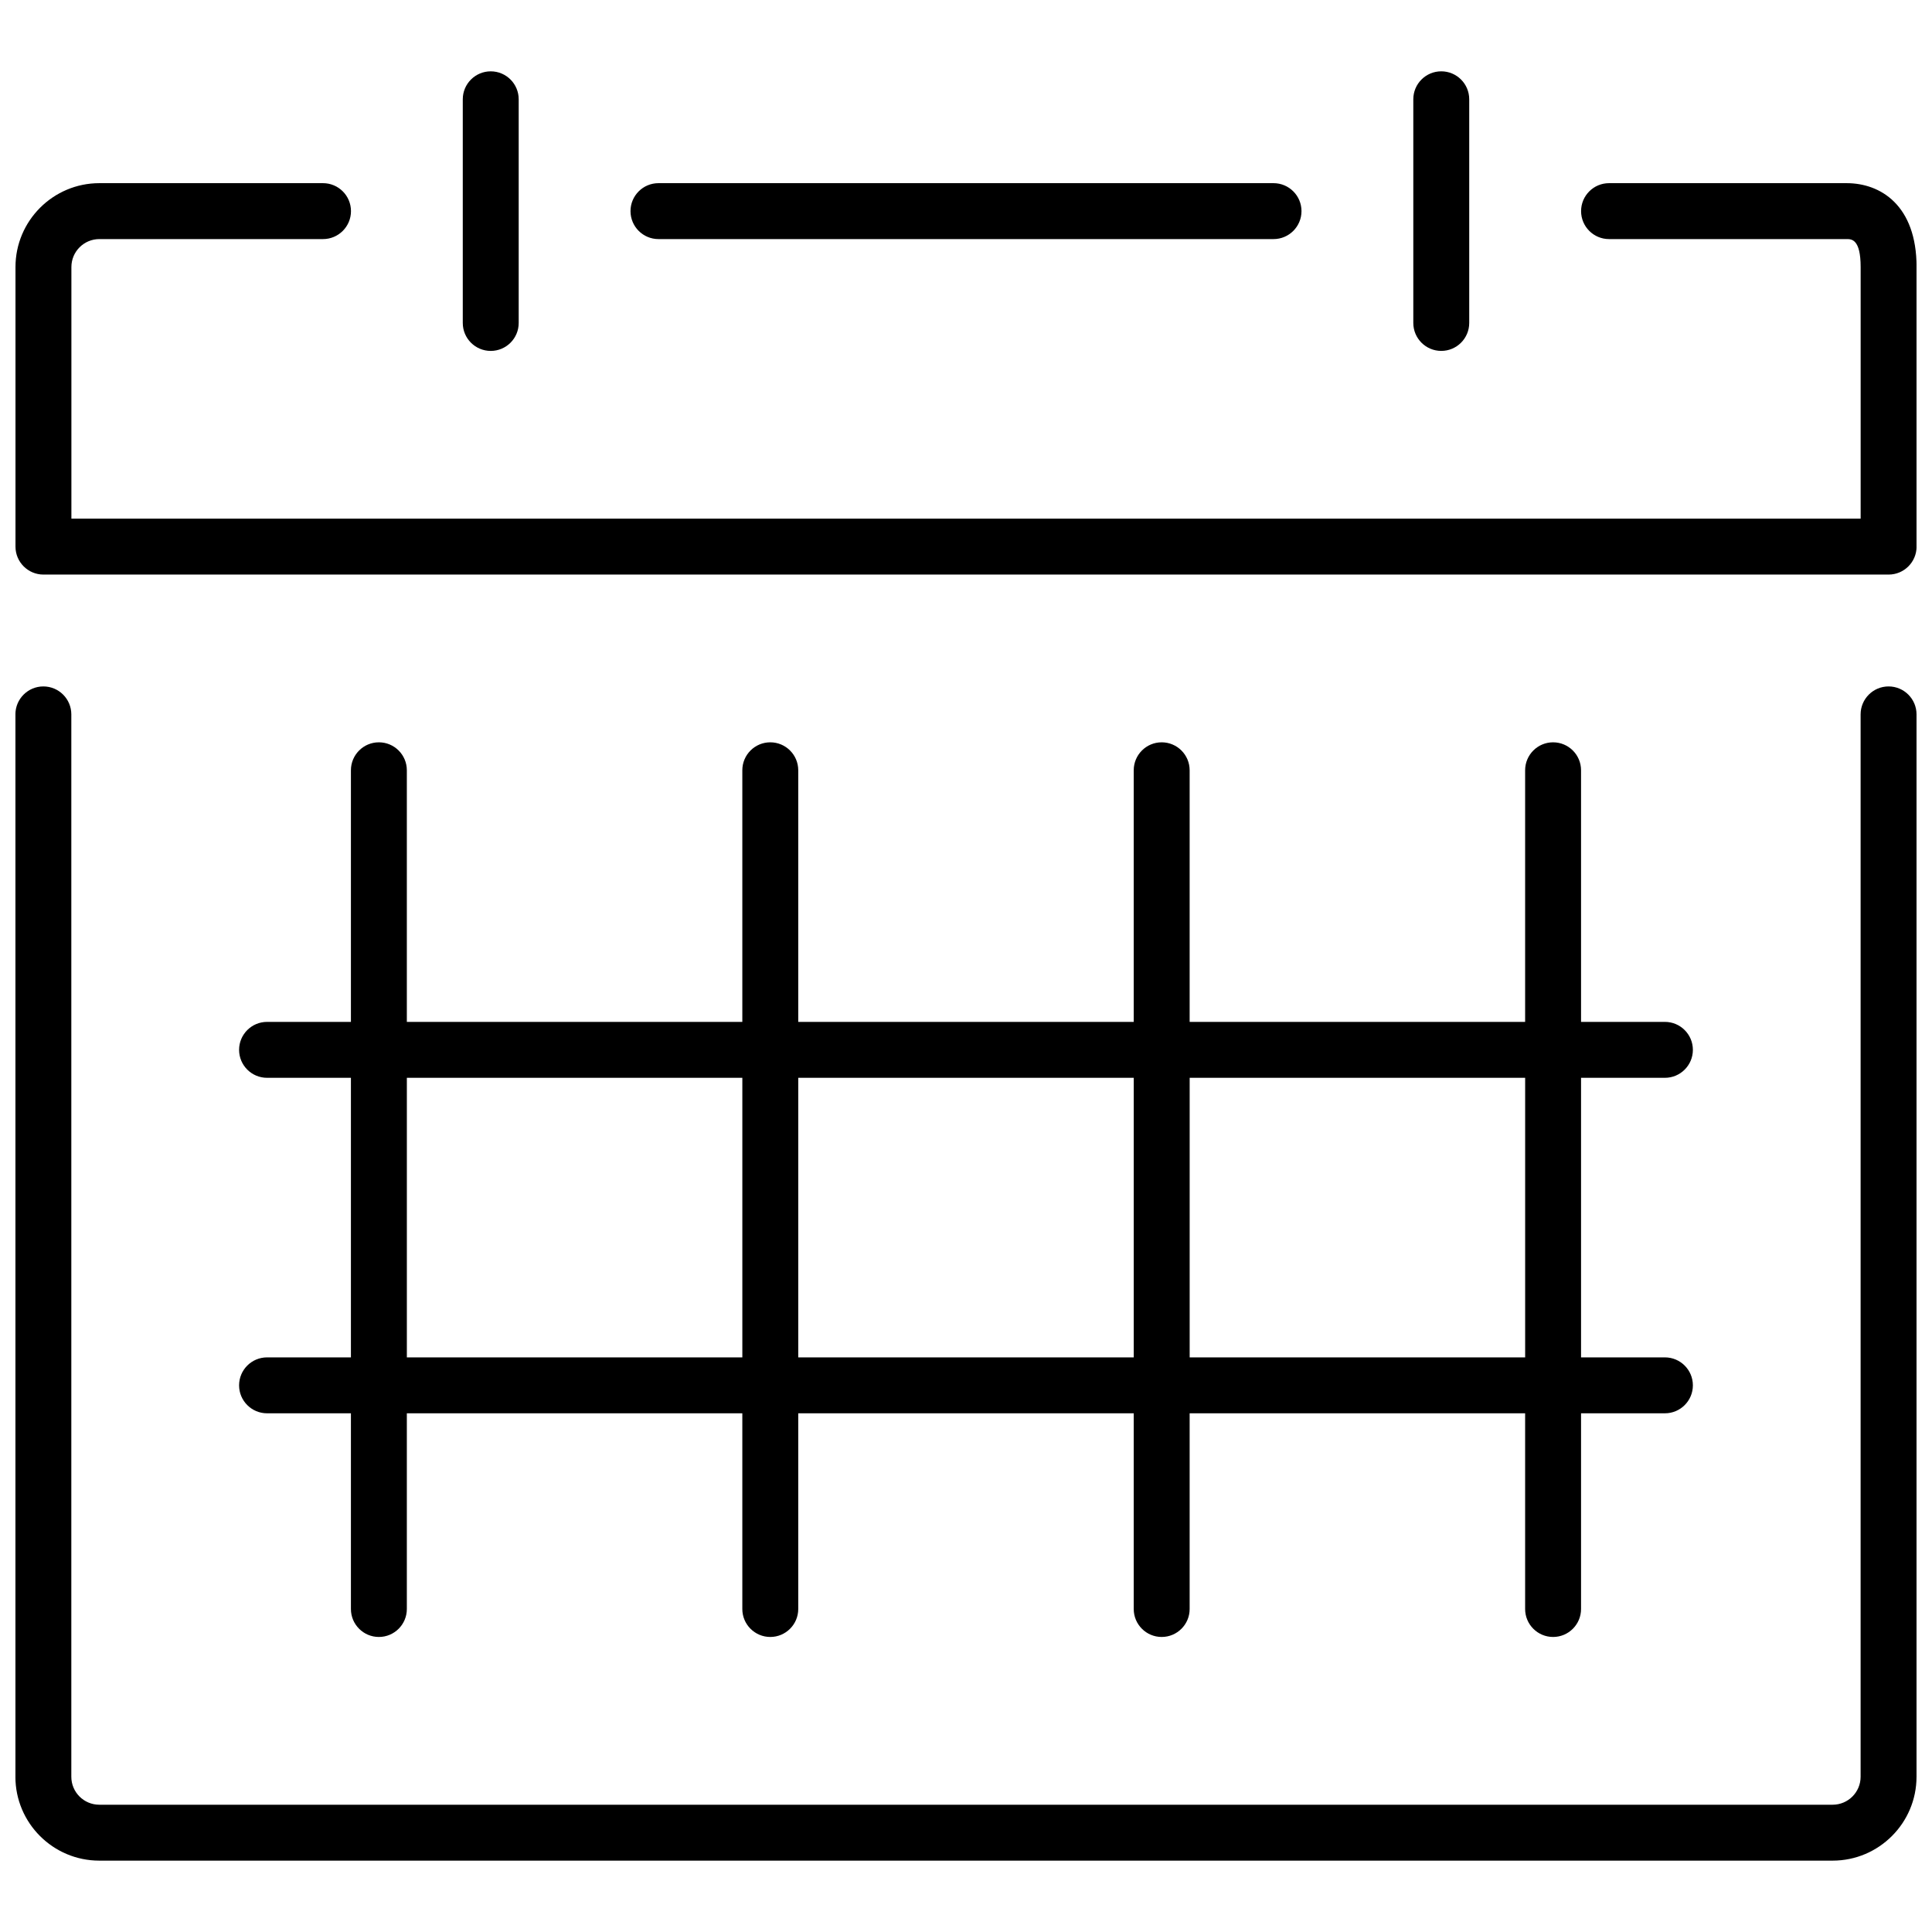 <?xml version="1.0" encoding="UTF-8"?>
<!-- Uploaded to: SVG Repo, www.svgrepo.com, Generator: SVG Repo Mixer Tools -->
<svg width="800px" height="800px" version="1.1" viewBox="144 144 512 512" xmlns="http://www.w3.org/2000/svg">
 <defs>
  <clipPath id="a">
   <path d="m148.09 162h503.81v476h-503.81z"/>
  </clipPath>
 </defs>
 <g clip-path="url(#a)">
  <path d="m651.9 614.86v-281.54c0-4.09-3.32-7.41-7.41-7.41-4.09 0-7.41 3.32-7.41 7.41v281.54c0 4.09-3.32 7.41-7.41 7.41h-459.36c-4.09 0-7.41-3.32-7.41-7.41v-281.54c0-4.09-3.32-7.41-7.41-7.41s-7.41 3.32-7.41 7.41v281.54c0 12.254 9.973 22.227 22.227 22.227h459.36c12.254 0 22.227-9.973 22.227-22.227zm-437.13-111.14c-4.09 0-7.41 3.32-7.41 7.41 0 4.09 3.32 7.41 7.41 7.41h22.227v51.863c0 4.09 3.32 7.41 7.41 7.41s7.41-3.32 7.41-7.41v-51.863h88.906v51.863c0 4.09 3.32 7.41 7.41 7.41 4.09 0 7.41-3.32 7.41-7.41v-51.863h88.906v51.863c0 4.09 3.32 7.41 7.41 7.41 4.09 0 7.41-3.32 7.41-7.41v-51.863h88.906v51.863c0 4.09 3.32 7.41 7.41 7.41s7.41-3.32 7.41-7.41v-51.863h22.227c4.09 0 7.41-3.32 7.41-7.41 0-4.09-3.32-7.41-7.41-7.41h-22.227v-74.09h22.227c4.09 0 7.41-3.32 7.41-7.41s-3.32-7.41-7.41-7.41h-22.227v-66.68c0-4.09-3.32-7.41-7.41-7.41s-7.41 3.32-7.41 7.41v66.68h-88.906v-66.68c0-4.09-3.32-7.41-7.41-7.41-4.09 0-7.41 3.32-7.41 7.41v66.68h-88.906v-66.68c0-4.09-3.32-7.41-7.41-7.41-4.09 0-7.41 3.32-7.41 7.41v66.68h-88.906v-66.68c0-4.09-3.32-7.41-7.41-7.41s-7.41 3.32-7.41 7.41v66.68h-22.227c-4.09 0-7.41 3.32-7.41 7.41s3.32 7.41 7.41 7.41h22.227v74.09zm333.41-74.09v74.09h-88.906v-74.09zm-103.73 0v74.09h-88.906v-74.09zm-192.63 0h88.906v74.09h-88.906zm318.59-222.27h62.977c1.289 0 3.703 0 3.703 7.41v66.68h-474.17v-66.68c0-4.09 3.32-7.41 7.41-7.41h59.273c4.09 0 7.41-3.32 7.41-7.41 0-4.09-3.32-7.41-7.41-7.41h-59.273c-12.254 0-22.227 9.973-22.227 22.227v74.09c0 4.09 3.32 7.41 7.41 7.41h488.99c4.09 0 7.41-3.32 7.41-7.41v-74.09c0-16.387-9.574-22.227-18.523-22.227h-62.977c-4.09 0-7.41 3.32-7.41 7.41 0 4.09 3.32 7.41 7.41 7.41zm-88.91 0c4.09 0 7.41-3.32 7.41-7.41 0-4.09-3.32-7.41-7.41-7.41h-163c-4.09 0-7.41 3.32-7.41 7.41 0 4.09 3.32 7.41 7.41 7.41zm-200.04 22.227v-59.273c0-4.09-3.32-7.41-7.41-7.41s-7.41 3.32-7.41 7.41v59.273c0 4.09 3.32 7.41 7.41 7.41s7.41-3.32 7.41-7.41zm244.49 7.406c4.09 0 7.41-3.32 7.41-7.41v-59.273c0-4.09-3.32-7.41-7.41-7.41-4.09 0-7.41 3.32-7.41 7.41v59.273c0 4.09 3.32 7.41 7.41 7.41z"/>
 </g>
</svg>